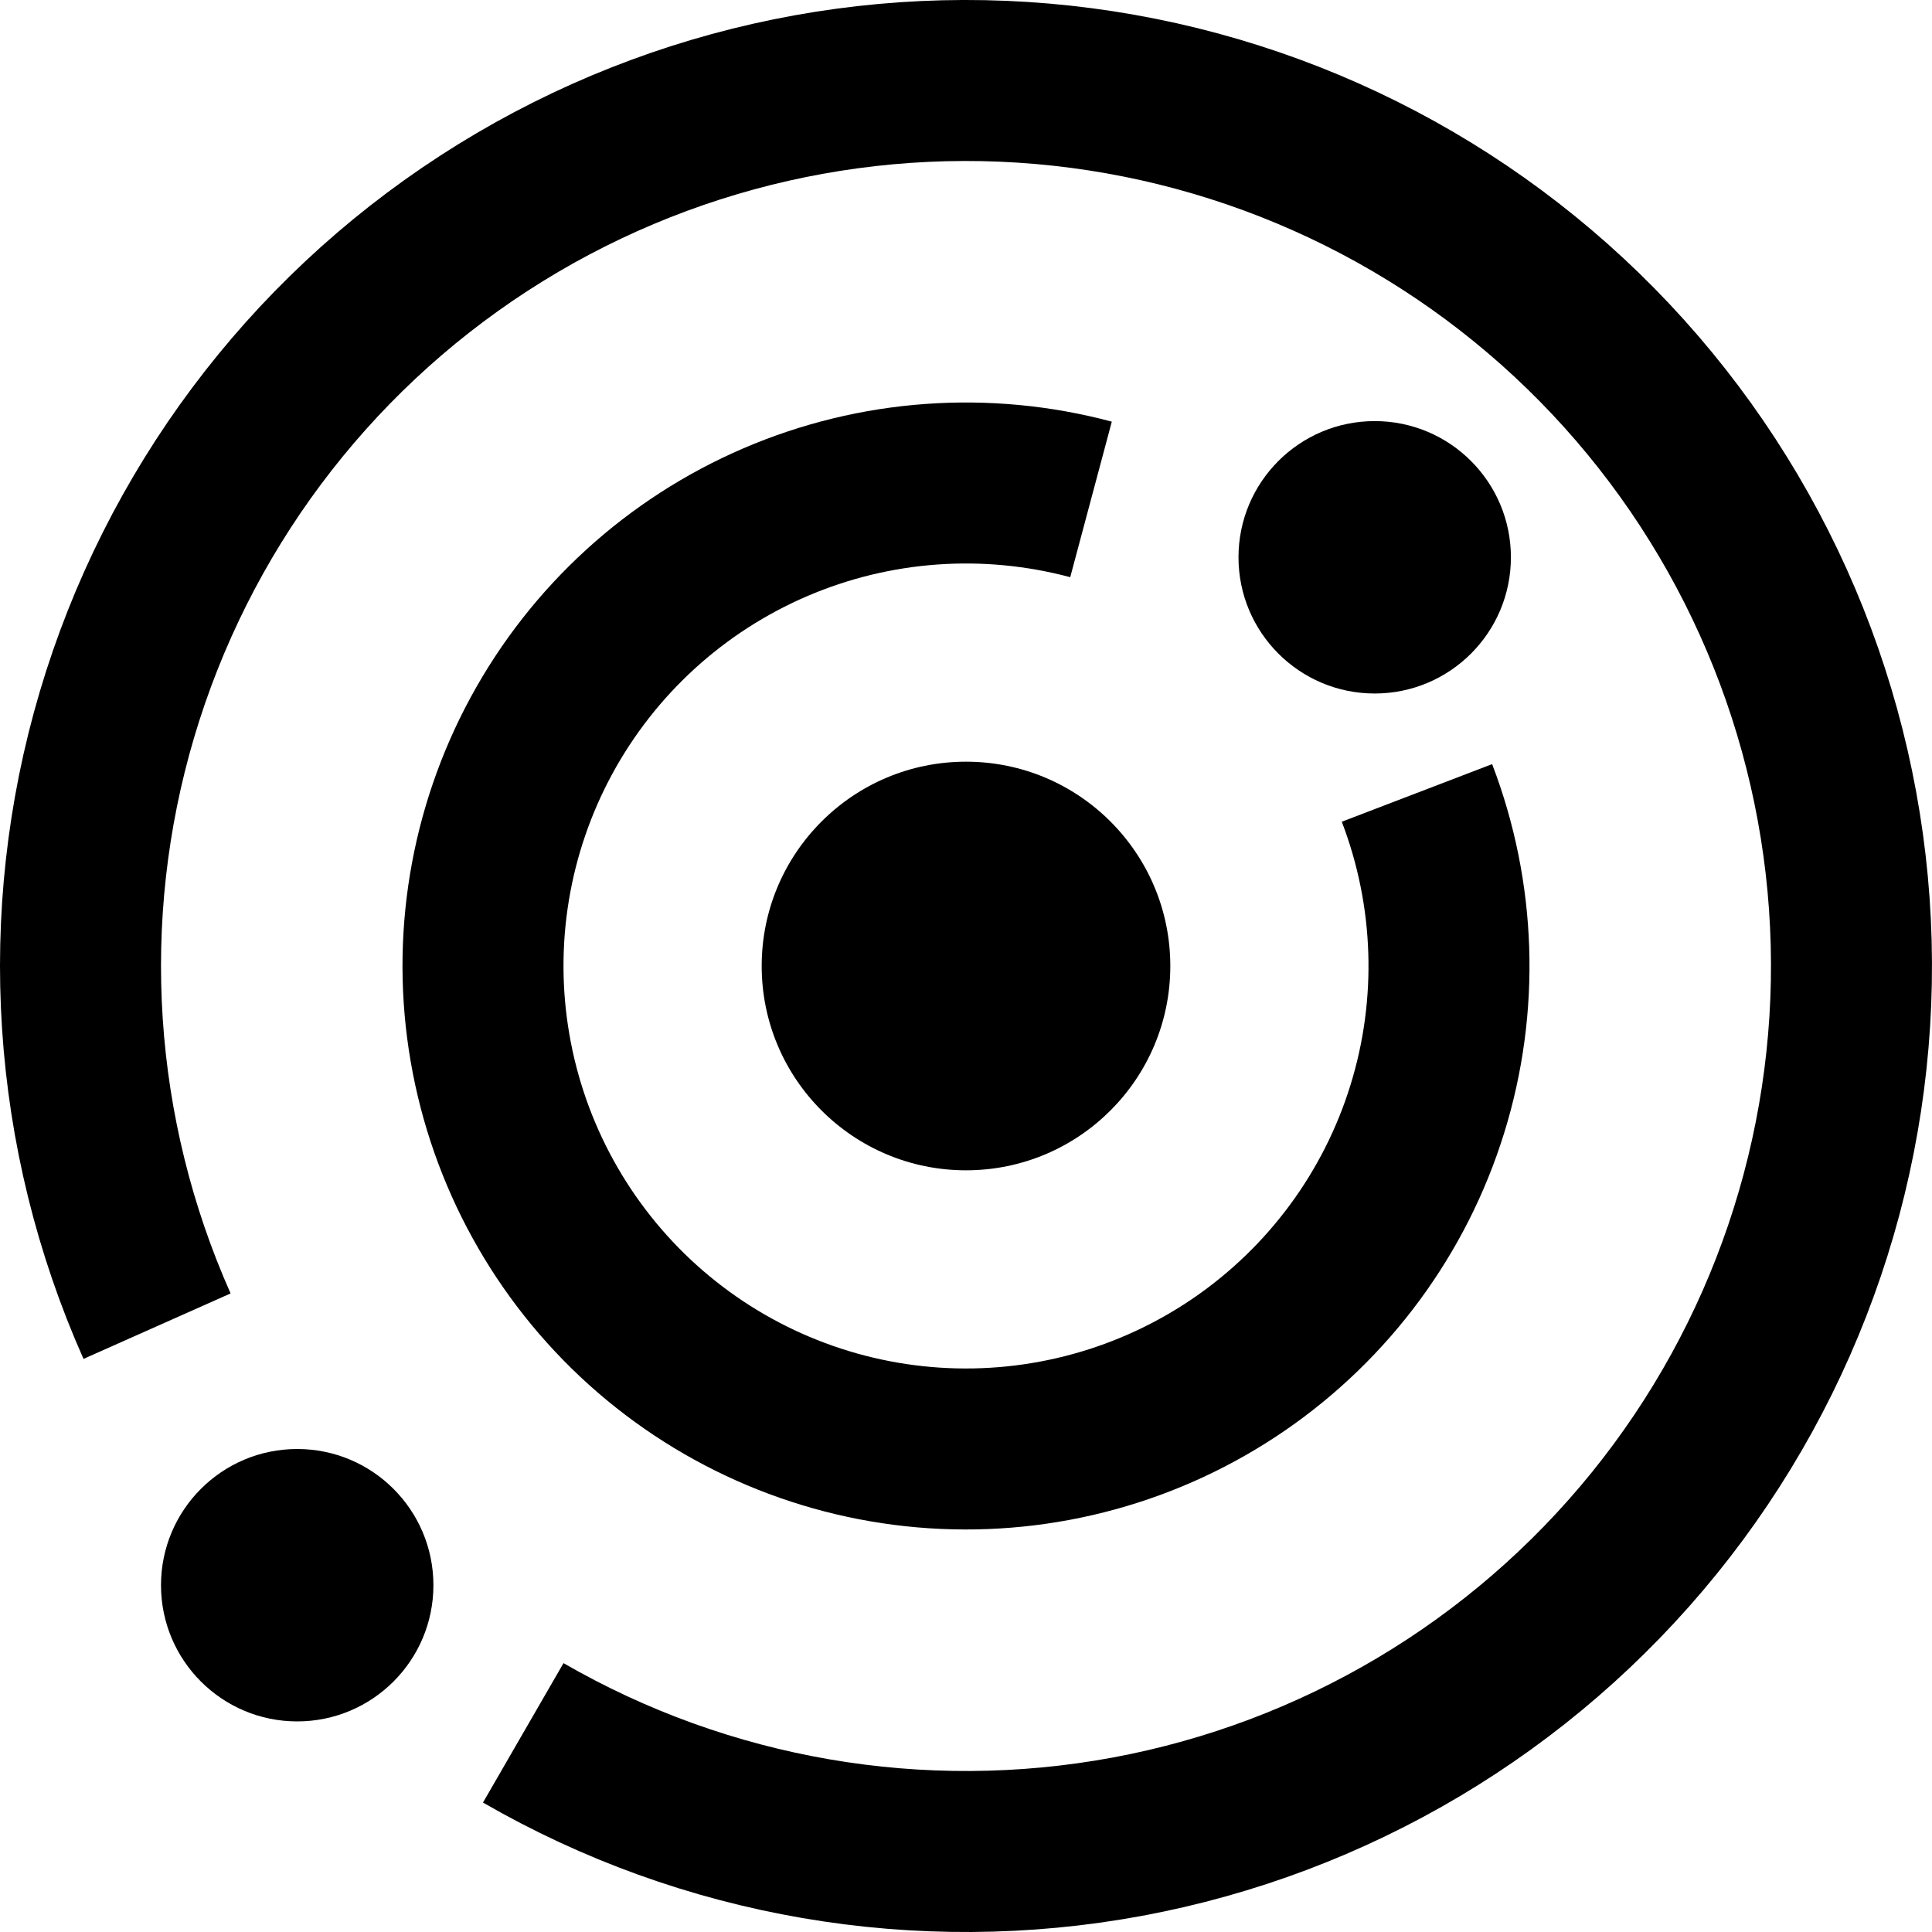 <?xml version="1.0" encoding="UTF-8"?> <svg xmlns="http://www.w3.org/2000/svg" width="24" height="24" viewBox="0 0 24 24" fill="none"><circle cx="12" cy="12" r="2.538" fill="black"></circle><path d="M13.553 6.204C12.251 5.856 10.87 5.955 9.632 6.487C8.393 7.019 7.37 7.953 6.727 9.137C6.084 10.321 5.858 11.688 6.087 13.016C6.315 14.344 6.984 15.557 7.985 16.459C8.987 17.361 10.263 17.899 11.608 17.987C12.952 18.075 14.288 17.708 15.398 16.945C16.509 16.181 17.331 15.066 17.73 13.779C18.13 12.492 18.084 11.108 17.602 9.85" stroke="black" stroke-width="2"></path><path d="M6.5 21.526C8.768 22.836 11.429 23.293 14.005 22.816C16.58 22.338 18.9 20.958 20.549 18.922C22.197 16.887 23.065 14.33 22.996 11.712C22.928 9.094 21.927 6.586 20.175 4.64C18.422 2.693 16.032 1.436 13.436 1.094C10.839 0.752 8.206 1.348 6.009 2.775C3.812 4.201 2.197 6.365 1.453 8.876C0.709 11.387 0.886 14.081 1.951 16.474" stroke="black" stroke-width="2"></path><circle cx="17.077" cy="6.923" r="1.692" fill="black"></circle><circle cx="3.692" cy="19.692" r="1.692" fill="black"></circle></svg> 